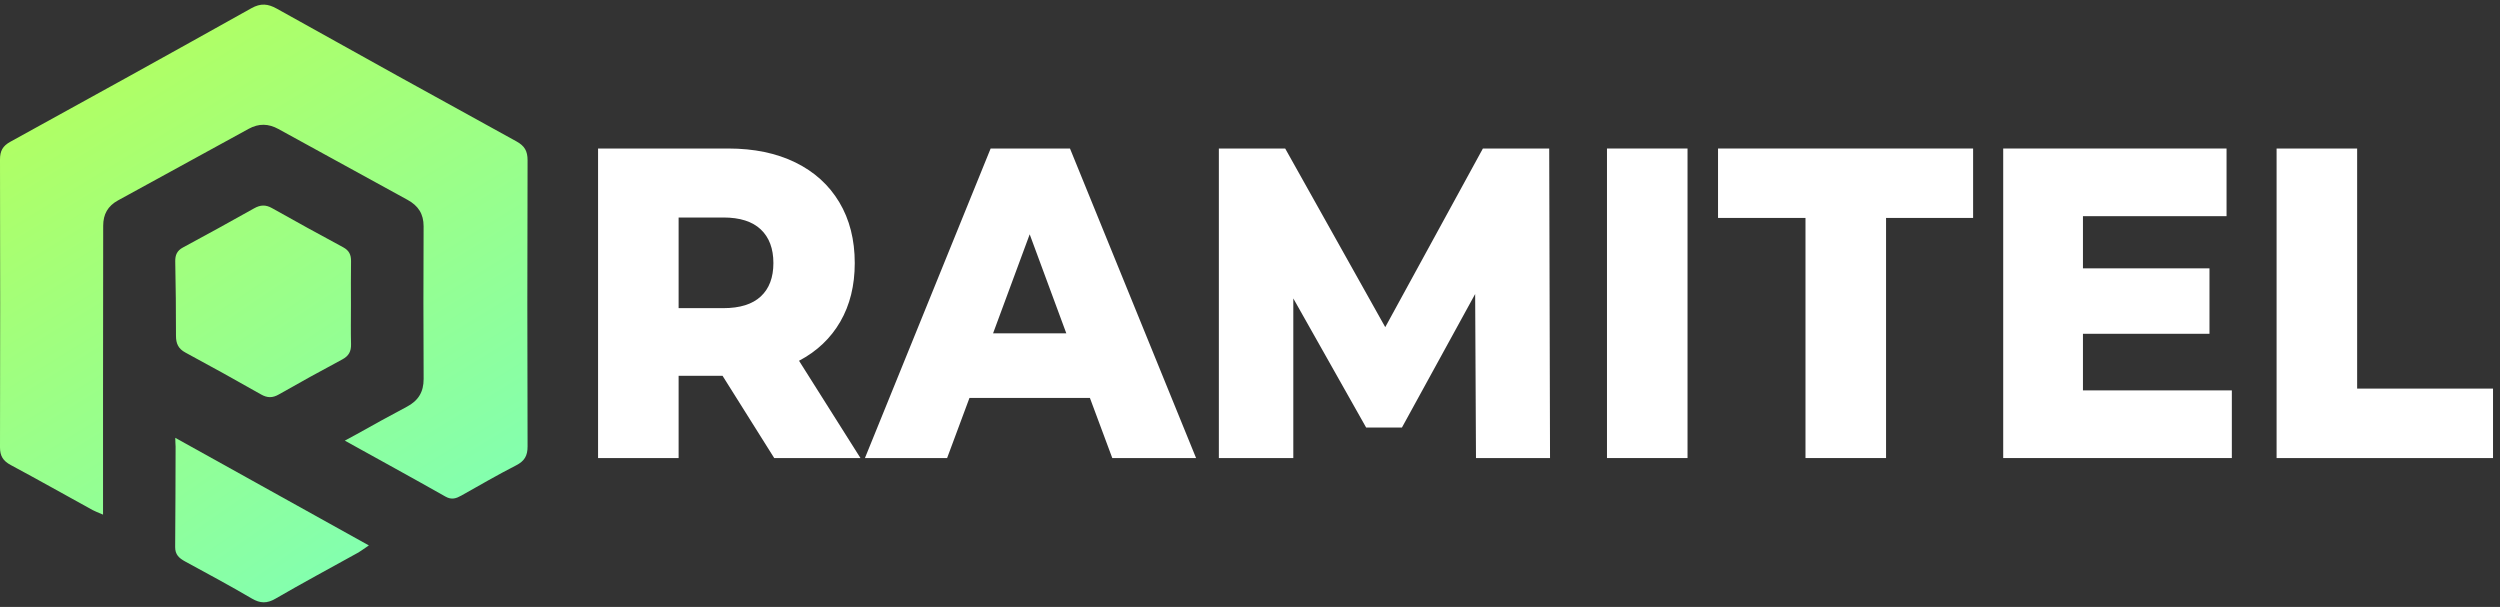 <svg width="173" height="42" viewBox="0 0 173 42" fill="none" xmlns="http://www.w3.org/2000/svg">
<rect x="0" y="0" width="173" height="42" fill="#333333" stroke="none"/>
<g clip-path="url(#clip0_1003_1608)">
<path d="M7.129 35.612C6.757 35.45 6.576 35.388 6.411 35.297C4.52 34.256 2.639 33.197 0.737 32.176C0.217 31.897 -0.002 31.557 1.35673e-05 30.955C0.017 24.317 0.016 17.679 1.35673e-05 11.041C-0.001 10.455 0.18 10.104 0.714 9.811C6.285 6.75 11.847 3.673 17.394 0.57C18.04 0.209 18.539 0.254 19.161 0.602C24.675 3.682 30.2 6.744 35.736 9.783C36.307 10.097 36.51 10.455 36.508 11.098C36.487 17.696 36.486 24.294 36.508 30.892C36.51 31.543 36.294 31.906 35.719 32.201C34.439 32.858 33.193 33.579 31.939 34.286C31.574 34.492 31.256 34.607 30.831 34.366C28.607 33.107 26.217 31.798 23.861 30.492C24.684 30.046 24.468 30.167 24.684 30.046C25.835 29.402 26.989 28.762 28.155 28.146C28.941 27.731 29.32 27.128 29.315 26.22C29.295 22.701 29.297 19.182 29.313 15.663C29.317 14.802 28.938 14.232 28.204 13.831C25.222 12.203 22.243 10.568 19.267 8.928C18.578 8.548 17.903 8.533 17.214 8.912C14.2 10.566 11.187 12.221 8.168 13.867C7.462 14.252 7.141 14.826 7.141 15.623C7.143 19.46 7.133 23.298 7.13 27.135C7.128 29.89 7.13 32.645 7.13 35.61L7.129 35.612Z" fill="url(#paint0_linear_1003_1608)"/>
<path d="M24.286 21.067C24.286 21.985 24.27 22.903 24.292 23.821C24.304 24.313 24.138 24.632 23.687 24.872C22.208 25.66 20.743 26.474 19.286 27.301C18.856 27.545 18.496 27.541 18.064 27.295C16.33 26.31 14.585 25.342 12.829 24.396C12.339 24.132 12.177 23.776 12.178 23.24C12.183 21.524 12.159 19.809 12.127 18.093C12.119 17.648 12.25 17.346 12.66 17.126C14.311 16.237 15.954 15.334 17.589 14.415C18.015 14.175 18.383 14.154 18.818 14.399C20.452 15.319 22.095 16.223 23.747 17.111C24.155 17.331 24.299 17.628 24.292 18.073C24.274 19.07 24.286 20.069 24.286 21.067Z" fill="url(#paint1_linear_1003_1608)"/>
<path d="M12.127 30.296C16.546 32.754 21.078 35.27 25.526 37.744C25.164 37.985 24.954 38.147 24.725 38.274C22.839 39.323 20.935 40.34 19.07 41.425C18.469 41.774 18.008 41.759 17.421 41.415C15.904 40.527 14.355 39.693 12.81 38.853C12.397 38.628 12.115 38.383 12.121 37.849C12.147 35.531 12.138 33.212 12.151 30.894C12.151 30.789 12.128 30.608 12.128 30.297L12.127 30.296Z" fill="url(#paint2_linear_1003_1608)"/>
<path d="M50 26.005H46.96V31.697H41.386V10.277H50.395C52.177 10.277 53.726 10.598 55.04 11.241C56.353 11.884 57.366 12.802 58.08 13.995C58.793 15.188 59.149 16.591 59.149 18.203C59.149 19.753 58.816 21.105 58.15 22.257C57.484 23.41 56.531 24.312 55.293 24.965L59.544 31.697H53.576L50 26.005ZM52.647 15.877C52.065 15.326 51.201 15.051 50.057 15.051H46.96V21.324H50.057C51.201 21.324 52.065 21.054 52.647 20.513C53.228 19.973 53.519 19.203 53.519 18.203C53.519 17.204 53.228 16.428 52.647 15.877Z" fill="white"/>
<path d="M75.421 27.535H67.088L65.54 31.697H59.853L68.552 10.277H74.043L82.769 31.697H76.97L75.421 27.535ZM73.789 23.068L71.255 16.214L68.72 23.068H73.789Z" fill="white"/>
<path d="M102.138 31.697L102.081 20.345L97.014 29.585H94.537L89.497 20.651V31.697H84.345V10.277H88.935L95.859 22.639L102.616 10.277H107.205L107.262 31.697L102.138 31.697Z" fill="white"/>
<path d="M111.203 10.277H116.777V31.697H111.203V10.277Z" fill="white"/>
<path d="M124.94 15.081H118.888V10.277H136.539V15.081H130.515V31.697H124.94L124.94 15.081Z" fill="white"/>
<path d="M154.443 27.015V31.697H138.622V10.277H154.077V14.959H144.14V18.57H152.896V23.098H144.14V27.015L154.443 27.015Z" fill="white"/>
<path d="M157.54 10.277H163.114V26.893H172.517V31.697H157.54L157.54 10.277Z" fill="white"/>
</g>
<defs>
<linearGradient id="paint0_linear_1003_1608" x1="8.5" y1="5.5" x2="27.625" y2="36.73" gradientUnits="userSpaceOnUse">
<stop stop-color="#AFFF66"/>
<stop offset="1" stop-color="#84FFAD"/>
<stop offset="1" stop-color="#84FFAD"/>
</linearGradient>
<linearGradient id="paint1_linear_1003_1608" x1="10.5" y1="5" x2="30.594" y2="34.774" gradientUnits="userSpaceOnUse">
<stop stop-color="#AFFF66"/>
<stop offset="1" stop-color="#84FFAD"/>
</linearGradient>
<linearGradient id="paint2_linear_1003_1608" x1="1" y1="10" x2="21.689" y2="39.717" gradientUnits="userSpaceOnUse">
<stop stop-color="#AFFF66"/>
<stop offset="1" stop-color="#84FFAD"/>
</linearGradient>
<clipPath id="clip0_1003_1608">
<rect width="172.517" height="41.361" fill="white" transform="translate(0 0.32)"/>
</clipPath>
</defs>
</svg>
